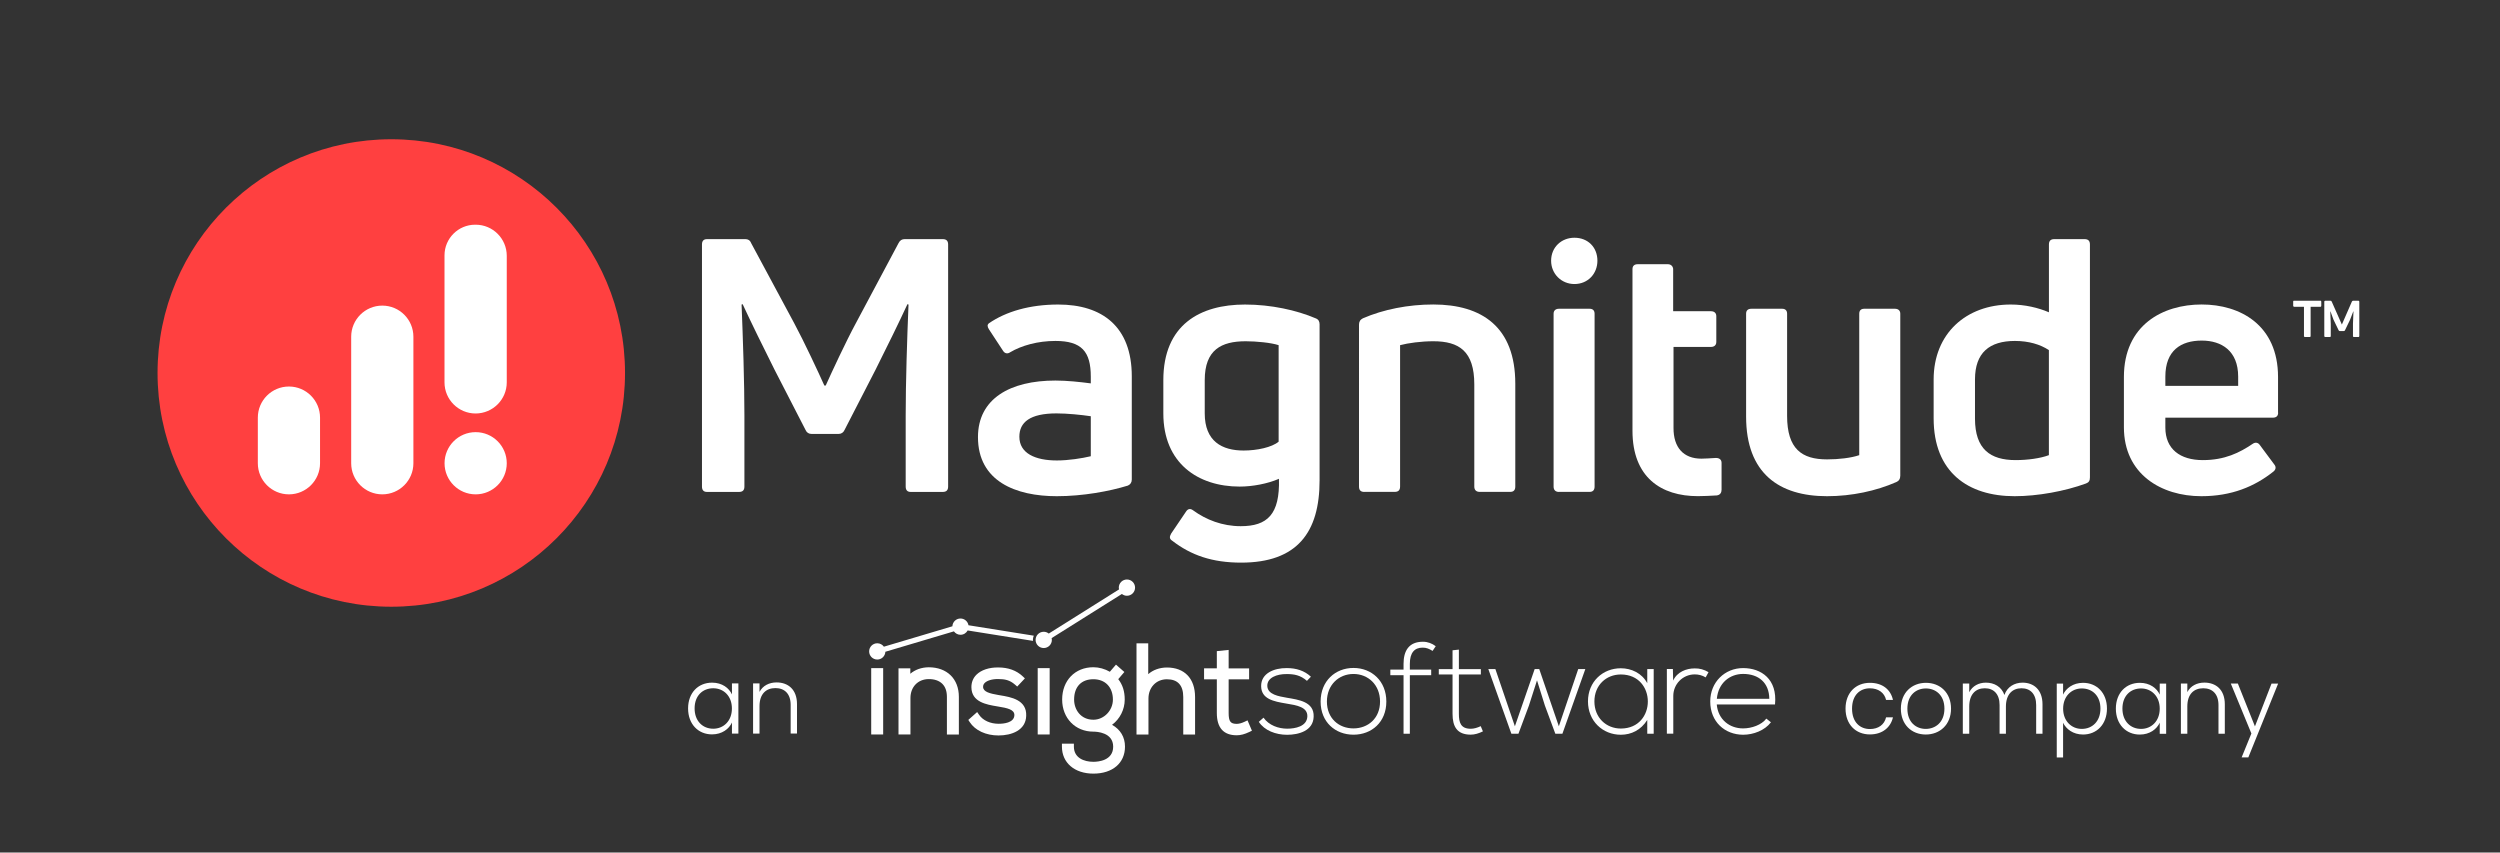 <?xml version="1.0" encoding="utf-8"?>
<!-- Generator: Adobe Illustrator 25.4.1, SVG Export Plug-In . SVG Version: 6.00 Build 0)  -->
<svg version="1.1" id="Layer_1" xmlns="http://www.w3.org/2000/svg" xmlns:xlink="http://www.w3.org/1999/xlink" x="0px" y="0px"
	 viewBox="0 0 556.18 189.67" style="enable-background:new 0 0 556.18 189.67;" xml:space="preserve">
<rect x="0" y="0" width="556.18" height="189.67" fill="#333333" stroke="none"/>
<style type="text/css">
	.st0{fill:#FFFFFF;}
	.st1{fill:#FF4040;}
</style>
<path class="st0" d="M378.51,102.04c0.71,0,1.97-0.08,3.23-0.16c0.79,0,1.26,0.39,1.26,1.1v5.98c0,0.63-0.31,1.18-1.1,1.26
	c-1.34,0.08-2.99,0.16-4.17,0.16c-8.18,0-14.55-4.17-14.55-14.55V59.88c0-0.71,0.39-1.1,1.18-1.1h6.69c0.63,0,1.1,0.39,1.18,1.02
	l0,9.44h8.42c0.71,0,1.18,0.39,1.18,1.1v5.74c0,0.71-0.47,1.1-1.18,1.1h-8.34V95.2C372.29,99.53,374.5,102.04,378.51,102.04z"/>
<circle class="st1" cx="87.05" cy="82.98" r="52"/>
<g>
	<path class="st0" d="M71.2,103.06V92.91c0-3.82-3.1-6.92-6.92-6.92h0c-3.82,0-6.92,3.1-6.92,6.92v10.15c0,3.82,3.1,6.92,6.92,6.92
		h0C68.1,109.98,71.2,106.88,71.2,103.06z"/>
	<path class="st0" d="M91.97,103.06V74.91c0-3.82-3.1-6.92-6.92-6.92h0c-3.82,0-6.92,3.1-6.92,6.92v28.15c0,3.82,3.1,6.92,6.92,6.92
		h0C88.87,109.98,91.97,106.88,91.97,103.06z"/>
	<path class="st0" d="M112.74,85.06V56.91c0-3.82-3.1-6.92-6.92-6.92h-0.11c-3.76,0-6.82,3.05-6.82,6.82v28.26
		c0,3.82,3.1,6.92,6.92,6.92h0C109.64,91.98,112.74,88.88,112.74,85.06z"/>
	<path class="st0" d="M112.74,103.06L112.74,103.06c0-3.82-3.1-6.92-6.92-6.92h0c-3.82,0-6.92,3.1-6.92,6.92v0
		c0,3.82,3.1,6.92,6.92,6.92h0C109.64,109.98,112.74,106.88,112.74,103.06z"/>
</g>
<path class="st0" d="M157.27,109.44c-0.71,0-1.1-0.39-1.1-1.18V54.38c0-0.79,0.39-1.18,1.1-1.18h8.57c0.55,0,1.02,0.24,1.26,0.87
	l9.6,17.86c2.12,3.93,5.43,11.01,6.69,13.84h0.31c1.26-2.83,4.56-9.91,6.69-13.84l9.52-17.86c0.31-0.63,0.79-0.87,1.34-0.87h8.5
	c0.79,0,1.18,0.39,1.18,1.18v53.88c0,0.79-0.39,1.18-1.18,1.18h-7.16c-0.71,0-1.1-0.39-1.1-1.18V92.45c0-7.39,0.31-16.99,0.63-24.7
	l-0.24-0.08c-1.89,4.09-4.48,9.36-7.08,14.55l-6.92,13.45c-0.24,0.55-0.71,0.87-1.34,0.87h-5.98c-0.63,0-1.1-0.31-1.34-0.87
	l-6.92-13.45c-2.6-5.19-5.19-10.46-7.08-14.55l-0.24,0.08c0.31,7.71,0.63,17.3,0.63,24.7v15.81c0,0.79-0.39,1.18-1.18,1.18H157.27z"
	/>
<path class="st0" d="M235.43,67.75c9.75,0,16.36,4.88,16.36,15.97v22.97c0,0.63-0.31,1.1-0.87,1.34c-4.09,1.26-9.99,2.36-15.81,2.36
	c-9.12,0-17.54-3.3-17.54-13.14c0-8.57,7.16-12.59,17.23-12.59c2.6,0,5.51,0.32,7.87,0.63v-1.5c0-5.58-2.04-7.94-7.87-7.94
	c-3.93,0-7.55,1.02-10.07,2.52c-0.55,0.39-1.18,0.31-1.57-0.31l-3.15-4.8c-0.39-0.63-0.39-1.02,0-1.34
	C223.79,69.32,229.06,67.75,235.43,67.75z M235.12,102.44c2.6,0,5.58-0.47,7.55-0.94V92.6c-2.12-0.31-5.19-0.63-7.63-0.63
	c-5.9,0-8.26,1.97-8.26,5.19C226.78,100.86,230.32,102.44,235.12,102.44z"/>
<path class="st0" d="M276.12,125.17c-6.45,0-11.17-1.65-15.34-4.88c-0.63-0.39-0.63-0.87-0.24-1.57l3.3-4.88
	c0.39-0.63,0.94-0.79,1.57-0.32c2.91,2.12,6.53,3.54,10.62,3.54c5.9,0,8.73-2.6,8.5-10.54c-2.52,1.1-5.9,1.73-8.73,1.73
	c-9.28,0-16.99-5.19-16.99-16.28v-7.39c0-12.35,8.18-16.83,18.17-16.83c5.82,0,11.48,1.26,15.73,3.07c0.63,0.24,0.86,0.71,0.86,1.34
	v34.69C293.58,118.48,288.55,125.17,276.12,125.17z M276.67,100.23c2.99,0,6.29-0.71,7.79-1.97V76.79
	c-1.65-0.55-4.96-0.87-7.32-0.87c-5.43,0-9.12,1.89-9.12,8.65v7.39C268.02,98.19,271.87,100.23,276.67,100.23z"/>
<path class="st0" d="M303.52,109.44c-0.79,0-1.18-0.39-1.18-1.18V72.23c0-0.63,0.24-1.1,0.87-1.42c4.56-1.97,10.07-3.07,15.65-3.07
	c10.85,0,18.25,5.03,18.25,17.62v22.89c0,0.79-0.39,1.18-1.1,1.18h-6.84c-0.71,0-1.18-0.39-1.18-1.18V85.52
	c0-7.39-3.38-9.6-9.12-9.6c-2.68,0-5.59,0.39-7.39,0.87v31.46c0,0.79-0.39,1.18-1.18,1.18H303.52z"/>
<path class="st0" d="M350.27,63.19c-2.91,0-5.19-2.28-5.19-5.19c0-2.99,2.28-5.11,5.19-5.11c2.99,0,5.11,2.12,5.11,5.11
	C355.38,60.9,353.26,63.19,350.27,63.19z M346.81,109.44c-0.71,0-1.18-0.39-1.18-1.18V69.79c0-0.71,0.47-1.1,1.18-1.1h6.84
	c0.71,0,1.1,0.39,1.1,1.1v38.46c0,0.79-0.39,1.18-1.1,1.18H346.81z"/>
<path class="st0" d="M421.58,68.69c0.71,0,1.18,0.39,1.18,1.1v36.03c0,0.71-0.31,1.18-0.87,1.42c-4.48,1.97-9.91,3.15-15.42,3.15
	c-10.7,0-18.01-5.11-18.01-17.7V69.79c0-0.71,0.39-1.1,1.18-1.1h6.84c0.71,0,1.1,0.39,1.1,1.1v22.73c0,7.39,3.3,9.68,8.89,9.68
	c2.6,0,5.35-0.32,7.16-0.94V69.79c0-0.71,0.39-1.1,1.1-1.1H421.58z"/>
<path class="st0" d="M455.83,54.38c0-0.79,0.39-1.18,1.18-1.18h6.76c0.79,0,1.18,0.39,1.18,1.18v51.84c0,0.71-0.23,1.1-0.87,1.34
	c-4.72,1.73-10.78,2.83-15.89,2.83c-10.38,0-18.01-5.35-18.01-17.31v-8.65c0-10.23,7.24-16.68,17.15-16.68
	c3.15,0,6.13,0.71,8.5,1.73V54.38z M448.43,102.36c2.67,0,5.51-0.39,7.39-1.1V77.89c-1.89-1.26-4.48-2.04-7.55-2.04
	c-5.66,0-8.89,2.6-8.89,8.57v8.73C439.39,99.92,442.77,102.36,448.43,102.36z"/>
<path class="st0" d="M506.82,91.82c0,0.71-0.39,1.1-1.18,1.1h-23.91v2.2c0,4.8,3.3,7.24,8.34,7.24c4.88,0,8.18-1.65,11.09-3.62
	c0.55-0.39,1.18-0.32,1.57,0.24l3.22,4.33c0.47,0.55,0.39,1.18-0.24,1.65c-4.17,3.3-9.28,5.43-15.97,5.43
	c-8.89,0-17.23-4.88-17.23-15.34V83.87c0-11.56,8.65-16.13,17.3-16.13c8.57,0,16.99,4.56,16.99,16.13V91.82z M489.83,75.77
	c-4.64,0-8.1,2.2-8.1,8.02v2.05h16.2v-2.05C497.93,78.05,494.24,75.77,489.83,75.77z"/>
<g>
	<path class="st0" d="M512.76,74.98c-0.11,0-0.19-0.08-0.19-0.22v-6.51h-2.18c-0.13,0-0.22-0.11-0.22-0.22v-0.91
		c0-0.16,0.05-0.22,0.22-0.22h5.84c0.13,0,0.19,0.08,0.19,0.22v0.91c0,0.11-0.05,0.22-0.19,0.22h-2.18v6.51
		c0,0.13-0.08,0.22-0.22,0.22H512.76z M517.31,74.98c-0.11,0-0.22-0.08-0.22-0.22v-7.64c0-0.13,0.11-0.22,0.22-0.22h1.13
		c0.14,0,0.22,0.03,0.3,0.19l2.26,5.11l2.23-5.11c0.05-0.13,0.16-0.19,0.3-0.19h1.16c0.11,0,0.19,0.08,0.19,0.22v7.64
		c0,0.13-0.08,0.22-0.19,0.22h-1c-0.13,0-0.22-0.08-0.22-0.22v-2.72l0.11-2.75h-0.05l-0.7,1.83l-1.13,2.34
		c-0.05,0.13-0.13,0.19-0.27,0.19h-0.89c-0.11,0-0.22-0.05-0.27-0.19l-1.13-2.34l-0.67-1.83h-0.05l0.11,2.75v2.72
		c0,0.13-0.08,0.22-0.22,0.22H517.31z"/>
</g>
<g>
	<g>
		<path class="st0" d="M229.79,142.37c0-0.34,0.07-0.66,0.2-0.95l-14.53-2.32c-0.15-0.85-0.89-1.5-1.78-1.5
			c-0.97,0-1.76,0.77-1.8,1.73l-15.24,4.54c-0.33-0.46-0.86-0.76-1.47-0.76c-1,0-1.81,0.81-1.81,1.81c0,1,0.81,1.81,1.81,1.81
			c0.97,0,1.76-0.77,1.8-1.73l15.25-4.54c0.33,0.46,0.86,0.76,1.47,0.76c0.69,0,1.28-0.39,1.59-0.96l14.55,2.32
			C229.8,142.52,229.79,142.44,229.79,142.37L229.79,142.37z"/>
		<polygon class="st0" points="193.82,163.4 196.48,163.4 196.48,148.64 193.82,148.64 193.82,163.4 		"/>
		<path class="st0" d="M206.61,148.45c-1.61,0.02-3.02,0.53-4.09,1.44v-1.2h-2.63v14.71h2.66v-8.11c0-2.45,1.65-4.18,4.02-4.21
			c1.31-0.02,2.36,0.35,3.06,1.04c0.69,0.68,1.03,1.66,1.03,2.93v8.36h2.66v-8.38C213.32,151.03,210.69,148.45,206.61,148.45
			L206.61,148.45z"/>
		<path class="st0" d="M222.53,154.69l-0.47-0.08c-1.81-0.32-3.31-0.67-3.35-1.77c-0.01-0.35,0.11-0.65,0.36-0.9
			c0.54-0.55,1.69-0.89,3.01-0.87c1.43,0,2.55,0.21,3.73,1.24l0.49,0.43l1.71-1.82l-0.49-0.46c-1.39-1.31-3.22-1.97-5.43-1.97
			c-2.04-0.03-3.82,0.57-4.87,1.62c-0.74,0.74-1.12,1.7-1.11,2.79c0.03,3.3,3.34,3.85,5.76,4.25c2.32,0.37,3.83,0.71,3.8,1.97
			c-0.07,1.72-2.47,1.9-3.5,1.9c-1.86,0-3.49-0.74-4.35-1.99l-0.43-0.62l-1.97,1.75l0.31,0.48c1.22,1.87,3.61,2.98,6.41,2.98
			c2.92,0,6.07-1.15,6.16-4.37C228.45,155.68,224.89,155.08,222.53,154.69L222.53,154.69z"/>
		<polygon class="st0" points="230.86,163.4 233.52,163.4 233.52,148.64 230.86,148.64 230.86,163.4 		"/>
		<path class="st0" d="M243.25,160.12c-2.82,0-4.29-2.25-4.29-4.48c0-2.84,1.6-4.53,4.29-4.53c2.64,0,4.34,1.78,4.34,4.53
			C247.59,158.07,245.6,160.12,243.25,160.12L243.25,160.12z M247.4,161.25c1.73-1.28,2.82-3.39,2.82-5.61
			c0-1.83-0.46-3.29-1.44-4.55l1.36-1.59l-1.87-1.64l-1.36,1.59c-1.1-0.64-2.43-1.01-3.66-1.01c-4.09,0-6.95,2.96-6.95,7.19
			c0,4.14,2.92,7.14,6.95,7.14c0.73,0,4.4,0.16,4.4,3.34c0,3.12-3.36,3.37-4.4,3.37c-2.1,0-4.34-0.88-4.34-3.37v-0.67h-2.66v0.67
			c0,3.59,2.81,6,7,6c4.27,0,7.03-2.36,7.03-6C250.28,163.99,249.27,162.3,247.4,161.25L247.4,161.25z"/>
		<path class="st0" d="M259.59,148.5c-1.65,0.02-3.07,0.54-4.14,1.48v-6.86h-2.61v20.29h2.66v-8c0-2.48,1.72-4.29,4.1-4.29
			c2.41,0,3.64,1.33,3.64,3.96v8.33h2.63v-8.33C265.87,150.96,263.53,148.5,259.59,148.5L259.59,148.5z"/>
		<path class="st0" d="M277.54,160.26l-0.63,0.3c-0.64,0.31-1.27,0.48-1.77,0.48c-1.39,0-1.8-0.54-1.8-2.42v-7.48h4.55v-2.44h-4.55
			v-4.11l-2.63,0.27v3.83h-2.84v2.44h2.84v7.48c0,3.3,1.49,4.97,4.43,4.97c0.86,0,1.77-0.24,2.81-0.74l0.57-0.28L277.54,160.26
			L277.54,160.26z"/>
		<path class="st0" d="M290.76,151.47c-1.46-1.28-2.88-1.51-4.48-1.51c-2.24-0.03-4.4,0.82-4.34,2.65c0.06,1.92,2.56,2.3,4.37,2.62
			c2.56,0.44,6.09,0.87,5.94,4.22c-0.09,3.17-3.38,4.02-5.91,4.02c-2.53,0-5.04-0.96-6.29-2.88l1.05-0.93
			c1.19,1.72,3.35,2.45,5.27,2.45c1.75,0,4.4-0.47,4.48-2.74c0.06-2.07-2.33-2.47-4.69-2.85c-2.8-0.47-5.56-0.99-5.59-3.87
			c-0.03-2.82,2.8-4.05,5.71-4.02c2.1,0,3.93,0.58,5.36,1.92L290.76,151.47L290.76,151.47z"/>
		<path class="st0" d="M307.02,156.08c0-3.73-2.65-6.14-5.91-6.14c-3.26,0-5.91,2.42-5.91,6.14c0,3.73,2.65,5.97,5.91,5.97
			C304.37,162.04,307.02,159.8,307.02,156.08L307.02,156.08z M293.8,156.08c0-4.57,3.26-7.48,7.31-7.48c4.05,0,7.31,2.91,7.31,7.48
			c0,4.57-3.26,7.37-7.31,7.37C297.06,163.44,293.8,160.65,293.8,156.08L293.8,156.08z"/>
		<path class="st0" d="M312.25,163.24v-13.02h-2.94v-1.25h2.94v-1.28c0-2.85,1.14-4.92,4.31-4.92c1.08,0,2.04,0.38,2.85,0.99
			l-0.7,1.05c-0.79-0.47-1.34-0.73-2.21-0.73c-1.8,0-2.85,1.11-2.85,3.61v1.28h4.75v1.25h-4.75v13.02H312.25L312.25,163.24z"/>
		<path class="st0" d="M324.56,144.52v4.34h4.89v1.19h-4.89v8.76c0,1.95,0.41,3.32,2.65,3.32c0.7,0,1.48-0.23,2.21-0.58l0.49,1.16
			c-0.9,0.44-1.81,0.73-2.71,0.73c-3.06,0-4.05-1.81-4.05-4.63v-8.76h-3.06v-1.19h3.06v-4.19L324.56,144.52L324.56,144.52z"/>
		<polygon class="st0" points="347.59,163.24 346.02,163.24 343.69,156.95 341.94,151.36 340.14,156.98 337.81,163.24 
			336.24,163.24 331.11,148.85 332.68,148.85 337.02,161.58 341.42,148.85 342.44,148.85 346.8,161.58 351.11,148.85 352.69,148.85 
			347.59,163.24 		"/>
		<path class="st0" d="M354.71,156.05c0,3.61,2.62,6.03,5.88,6.03c8.01,0,8.01-12.03,0-12.03
			C357.33,150.05,354.71,152.44,354.71,156.05L354.71,156.05z M367.9,148.85c0,4.8,0,9.58,0,14.38h-1.43v-3.06
			c-1.4,2.24-3.55,3.29-5.88,3.29c-4.02,0-7.31-3.03-7.31-7.42c0-4.4,3.29-7.37,7.31-7.37c2.33,0,4.69,1.08,5.88,3.32v-3.14H367.9
			L367.9,148.85z"/>
		<g>
			<path class="st0" d="M372.17,148.85l0.06,2.56c0.9-1.95,2.94-2.71,4.78-2.71c1.08-0.03,2.13,0.26,3.09,0.84l-0.64,1.16
				c-0.76-0.47-1.6-0.67-2.45-0.67c-2.68,0.03-4.75,2.18-4.75,4.8v8.39h-1.43v-14.38H372.17L372.17,148.85z"/>
			<path class="st0" d="M393.62,155.46c-0.03-3.55-2.36-5.53-5.82-5.53c-2.97,0-5.53,2.01-5.85,5.53H393.62L393.62,155.46z
				 M380.48,156.05c0-4.31,3.26-7.42,7.31-7.42c4.05,0,7.66,2.47,7.1,8.09h-12.96c0.29,3.38,2.88,5.33,5.85,5.33
				c1.89,0,4.11-0.76,5.18-2.18l1.02,0.82c-1.4,1.83-3.9,2.77-6.2,2.77C383.75,163.44,380.48,160.62,380.48,156.05L380.48,156.05z"
				/>
		</g>
		<path class="st0" d="M250.71,128.92c-1,0-1.81,0.81-1.81,1.81c0,0.14,0.02,0.27,0.05,0.4l-15.63,9.82c-0.31-0.25-0.7-0.4-1.12-0.4
			c-1,0-1.81,0.81-1.81,1.81c0,1,0.81,1.81,1.81,1.81c1,0,1.81-0.81,1.81-1.81c0-0.14-0.02-0.27-0.05-0.4l15.63-9.82
			c0.31,0.25,0.7,0.4,1.12,0.4c1,0,1.81-0.81,1.81-1.81S251.71,128.92,250.71,128.92L250.71,128.92z"/>
	</g>
	<g>
		<path class="st0" d="M158.42,151.87c2.25,0,3.78,1.21,4.42,2.62v-2.45h1.43v11.17h-1.43v-2.47c-0.65,1.43-2.21,2.64-4.44,2.64
			c-3.05,0-5.32-2.27-5.32-5.77C153.08,154.1,155.35,151.87,158.42,151.87z M158.68,153.12c-2.35,0-4.15,1.64-4.15,4.48
			c0,2.82,1.8,4.52,4.15,4.52c2.29,0,4.15-1.72,4.15-4.5C162.83,154.83,160.97,153.12,158.68,153.12z"/>
		<path class="st0" d="M175.9,156.82c0-2.47-1.35-3.74-3.39-3.74c-2.09,0-3.54,1.31-3.54,4.03v6.09h-1.43v-11.17h1.43v1.9
			c0.72-1.39,2.15-2.11,3.8-2.11c2.54,0,4.54,1.55,4.54,4.83v6.54h-1.41V156.82z"/>
	</g>
	<g>
		<path class="st0" d="M416,151.91c2.8,0,4.62,1.49,5.13,3.8h-1.53c-0.37-1.6-1.72-2.58-3.6-2.58c-2.19,0-3.97,1.49-3.97,4.52
			c0,3.03,1.78,4.54,3.97,4.54c1.88,0,3.21-0.96,3.6-2.6h1.53c-0.51,2.23-2.33,3.8-5.13,3.8c-3.15,0-5.42-2.21-5.42-5.75
			C410.58,154.12,412.85,151.91,416,151.91z"/>
		<path class="st0" d="M428.43,163.41c-3.15,0-5.54-2.21-5.54-5.75c0-3.56,2.45-5.75,5.58-5.75c3.15,0,5.58,2.19,5.58,5.75
			C434.05,161.2,431.58,163.41,428.43,163.41z M428.43,162.16c2.11,0,4.15-1.43,4.15-4.5c0-3.07-2-4.5-4.13-4.5
			c-2.13,0-4.11,1.43-4.11,4.5C424.34,160.73,426.3,162.16,428.43,162.16z"/>
		<path class="st0" d="M452.99,156.86c0-2.47-1.29-3.74-3.27-3.74c-2.02,0-3.46,1.35-3.46,4.07v6.05h-1.41v-6.38
			c0-2.47-1.31-3.74-3.29-3.74c-2.05,0-3.46,1.35-3.46,4.07v6.05h-1.43v-11.17h1.43V154c0.72-1.41,2.13-2.13,3.7-2.13
			c1.86,0,3.46,0.88,4.13,2.74c0.61-1.82,2.25-2.74,4.03-2.74c2.47,0,4.44,1.55,4.44,4.83v6.54h-1.41V156.86z"/>
		<path class="st0" d="M463.42,151.91c3.05,0,5.32,2.23,5.32,5.73c0,3.5-2.27,5.77-5.32,5.77c-2.23,0-3.78-1.23-4.44-2.62v7.73
			h-1.41v-16.44h1.41v2.45C459.64,153.12,461.19,151.91,463.42,151.91z M463.14,153.16c-2.27,0-4.15,1.72-4.15,4.5
			c0,2.78,1.88,4.5,4.15,4.5c2.35,0,4.15-1.7,4.15-4.52C467.29,154.8,465.49,153.16,463.14,153.16z"/>
		<path class="st0" d="M476.06,151.91c2.25,0,3.78,1.21,4.42,2.62v-2.45h1.43v11.17h-1.43v-2.47c-0.65,1.43-2.21,2.64-4.44,2.64
			c-3.05,0-5.32-2.27-5.32-5.77C470.72,154.14,472.99,151.91,476.06,151.91z M476.33,153.16c-2.35,0-4.15,1.64-4.15,4.48
			c0,2.82,1.8,4.52,4.15,4.52c2.29,0,4.15-1.72,4.15-4.5C480.48,154.88,478.62,153.16,476.33,153.16z"/>
		<path class="st0" d="M493.55,156.86c0-2.47-1.35-3.74-3.39-3.74c-2.09,0-3.54,1.31-3.54,4.03v6.09h-1.43v-11.17h1.43v1.9
			c0.72-1.39,2.15-2.11,3.8-2.11c2.54,0,4.54,1.55,4.54,4.83v6.54h-1.41V156.86z"/>
		<path class="st0" d="M505.35,152.08h1.47l-6.63,16.42h-1.49l2.17-5.32l-4.58-11.11h1.57l3.8,9.53L505.35,152.08z"/>
	</g>
</g>
</svg>
